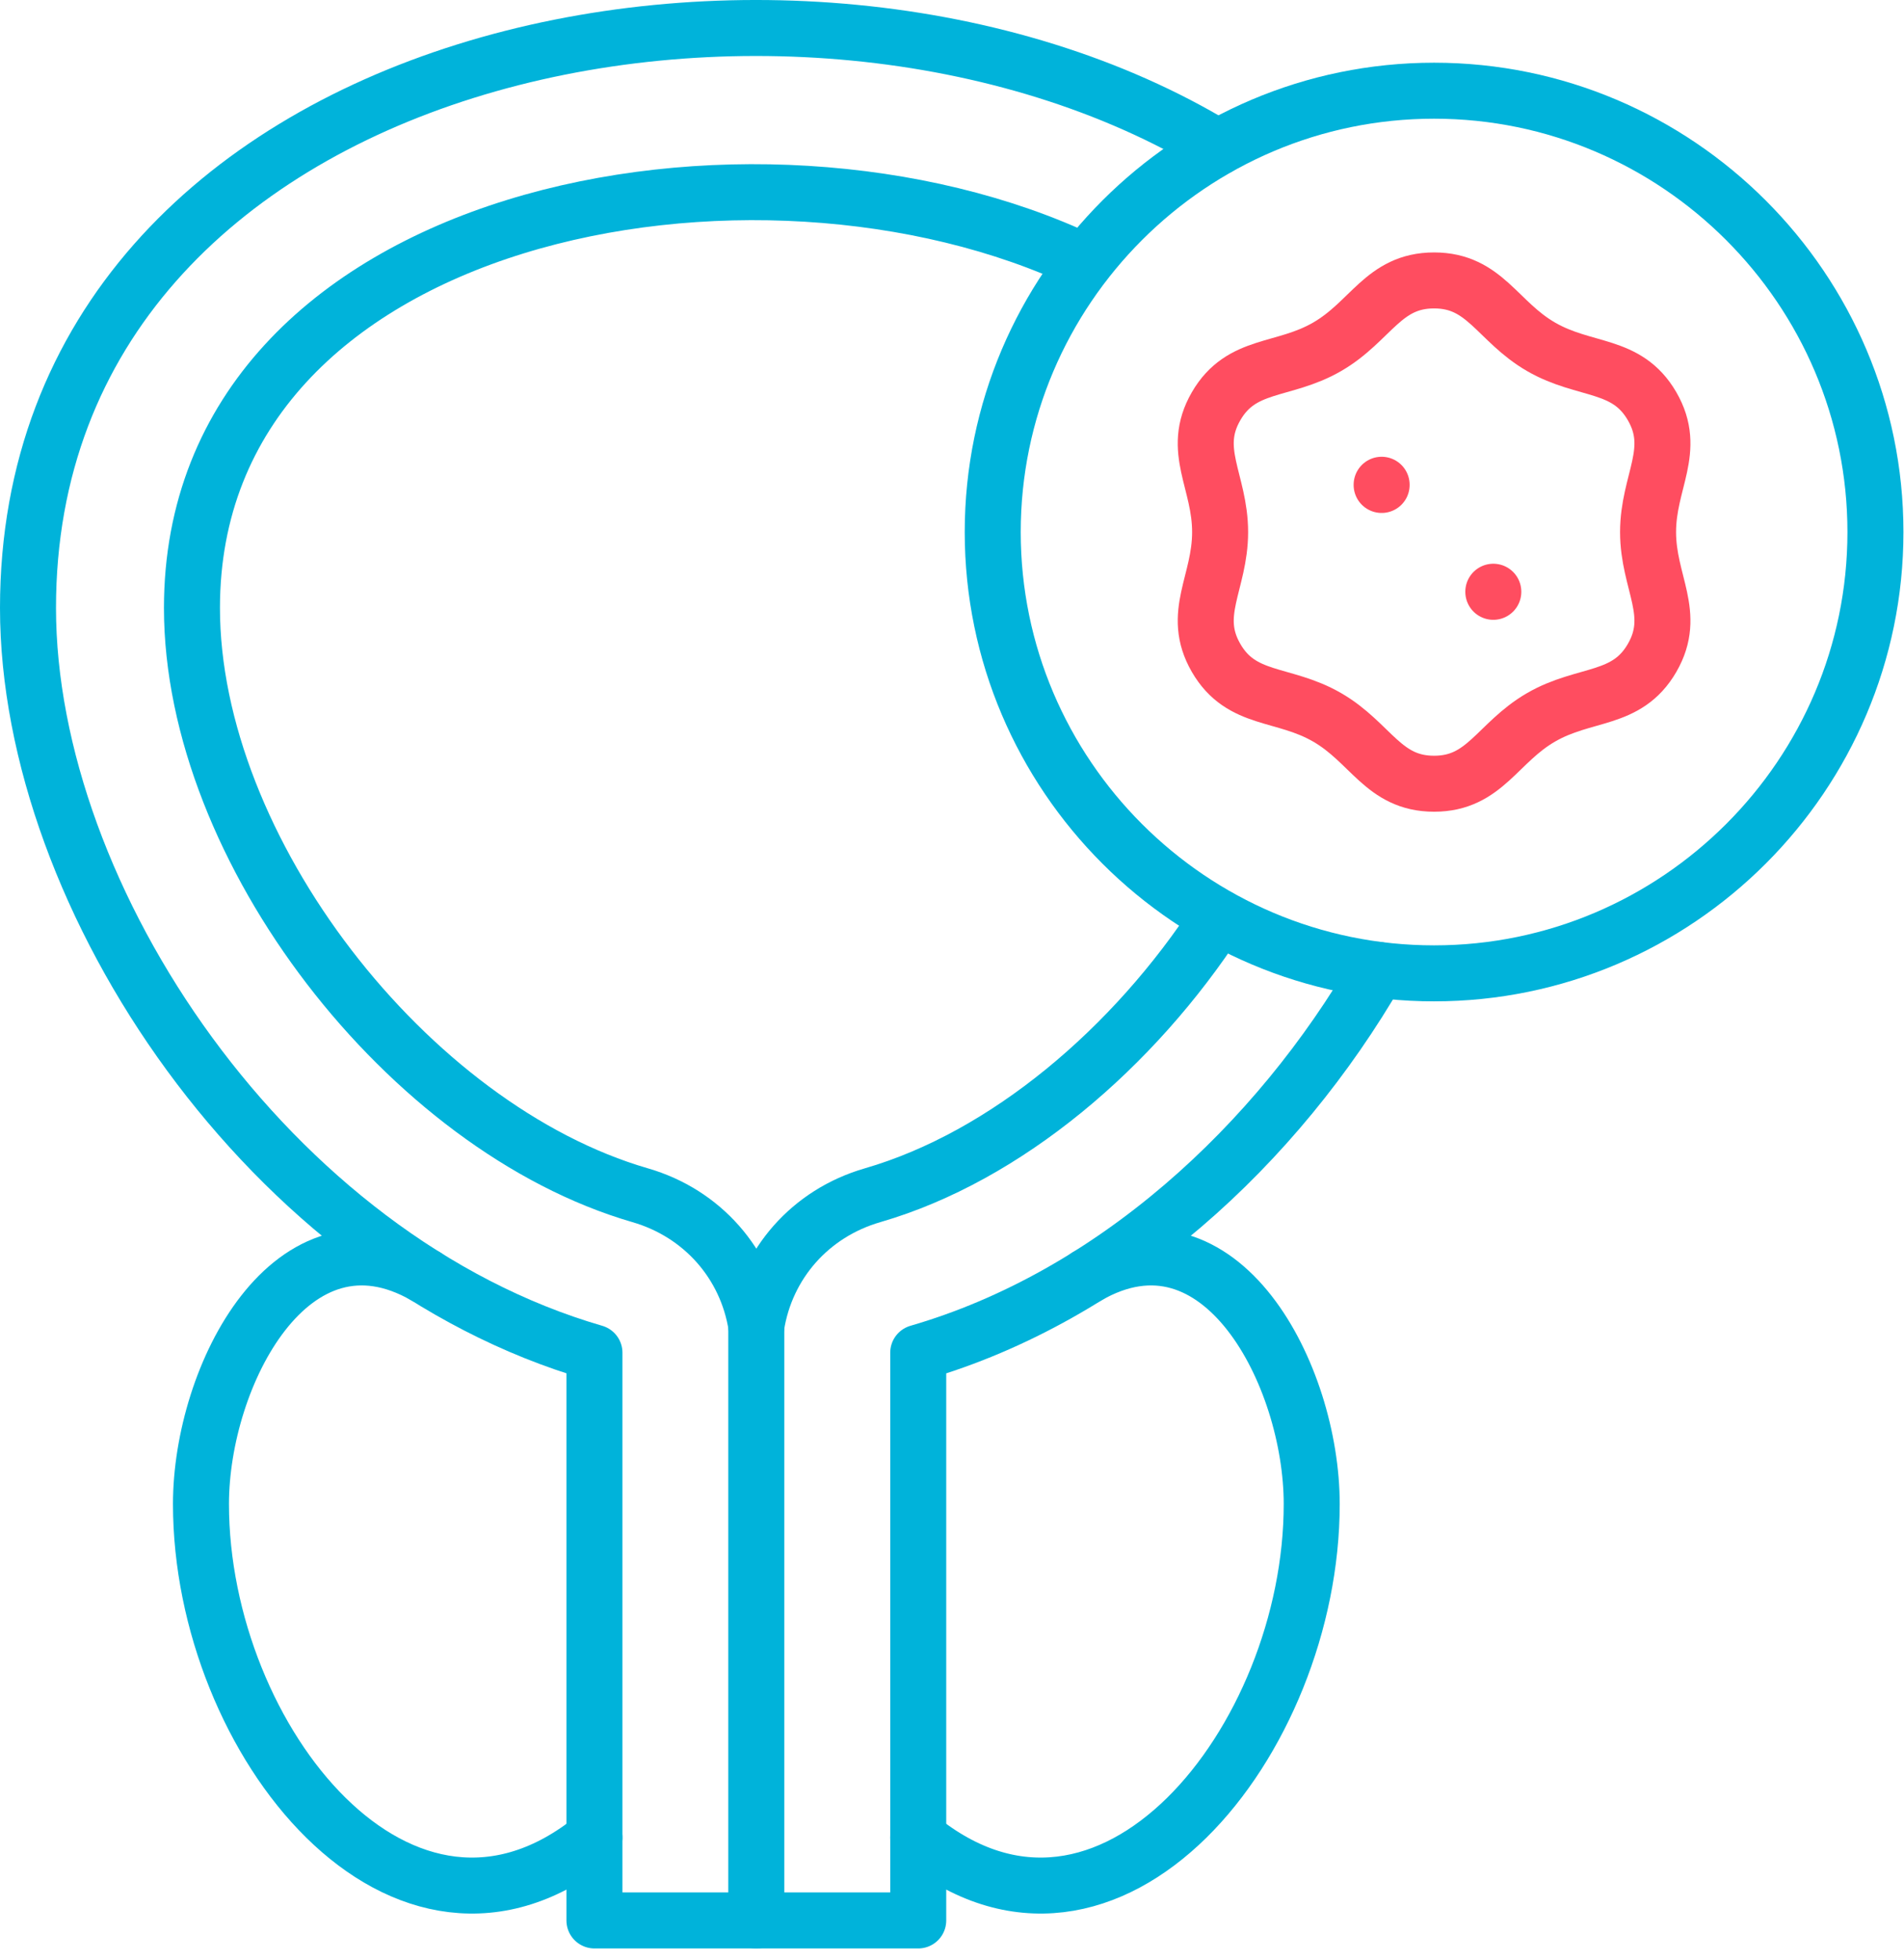 <svg xmlns="http://www.w3.org/2000/svg" width="136" height="140" viewBox="0 0 136 140" fill="none"><path d="M77.655 91.178C87.19 85.67 93.694 98.274 93.694 107.451C93.694 124.339 79.244 142.403 65.588 131.28M54.021 94.738V137.2M30.395 91.178C20.852 85.67 14.355 98.274 14.355 107.451C14.355 124.339 28.806 142.403 42.461 131.28M102.434 69.538C119.798 69.538 133.96 55.376 133.96 38.013C133.96 20.649 119.798 6.48 102.434 6.48C85.071 6.48 70.909 20.649 70.909 38.013C70.909 55.376 85.071 69.538 102.434 69.538Z" stroke="#00B3DA" stroke-width="4" stroke-miterlimit="10" stroke-linecap="round" stroke-linejoin="round"></path><path d="M77.501 18.717C53.976 7.492 13.711 14.994 13.711 43.434C13.711 60.657 29.15 80.584 45.727 85.39C50.183 86.683 53.322 90.297 54.023 94.737C54.724 90.297 57.863 86.683 62.327 85.39C71.846 82.632 80.983 74.881 87.044 65.534" stroke="#00B3DA" stroke-width="4" stroke-miterlimit="10" stroke-linecap="round" stroke-linejoin="round"></path><path d="M98.422 69.288C91.209 81.783 79.454 92.619 65.588 96.638V137.2H42.46V96.638C19.293 89.916 2 64.194 2 43.434C2 3.278 56.949 -7.69 86.979 10.53" stroke="#00B3DA" stroke-width="4" stroke-miterlimit="10" stroke-linecap="round" stroke-linejoin="round"></path><path d="M98.688 34.647V34.632M106.665 42.281V42.274M102.435 20.034C106.065 20.034 106.938 22.963 110.077 24.778C113.216 26.593 116.192 25.884 118.007 29.023C119.822 32.162 117.719 34.383 117.719 38.013C117.719 41.643 119.822 43.863 118.007 47.002C116.192 50.141 113.216 49.432 110.077 51.247C106.938 53.062 106.065 55.991 102.435 55.991C98.805 55.991 97.933 53.062 94.793 51.247C91.654 49.432 88.678 50.141 86.863 47.002C85.048 43.863 87.151 41.643 87.151 38.013C87.151 34.383 85.048 32.162 86.863 29.023C88.678 25.884 91.654 26.593 94.793 24.778C97.933 22.963 98.805 20.034 102.435 20.034Z" stroke="#FF4D60" stroke-width="4" stroke-miterlimit="10" stroke-linecap="round" stroke-linejoin="round"></path></svg>